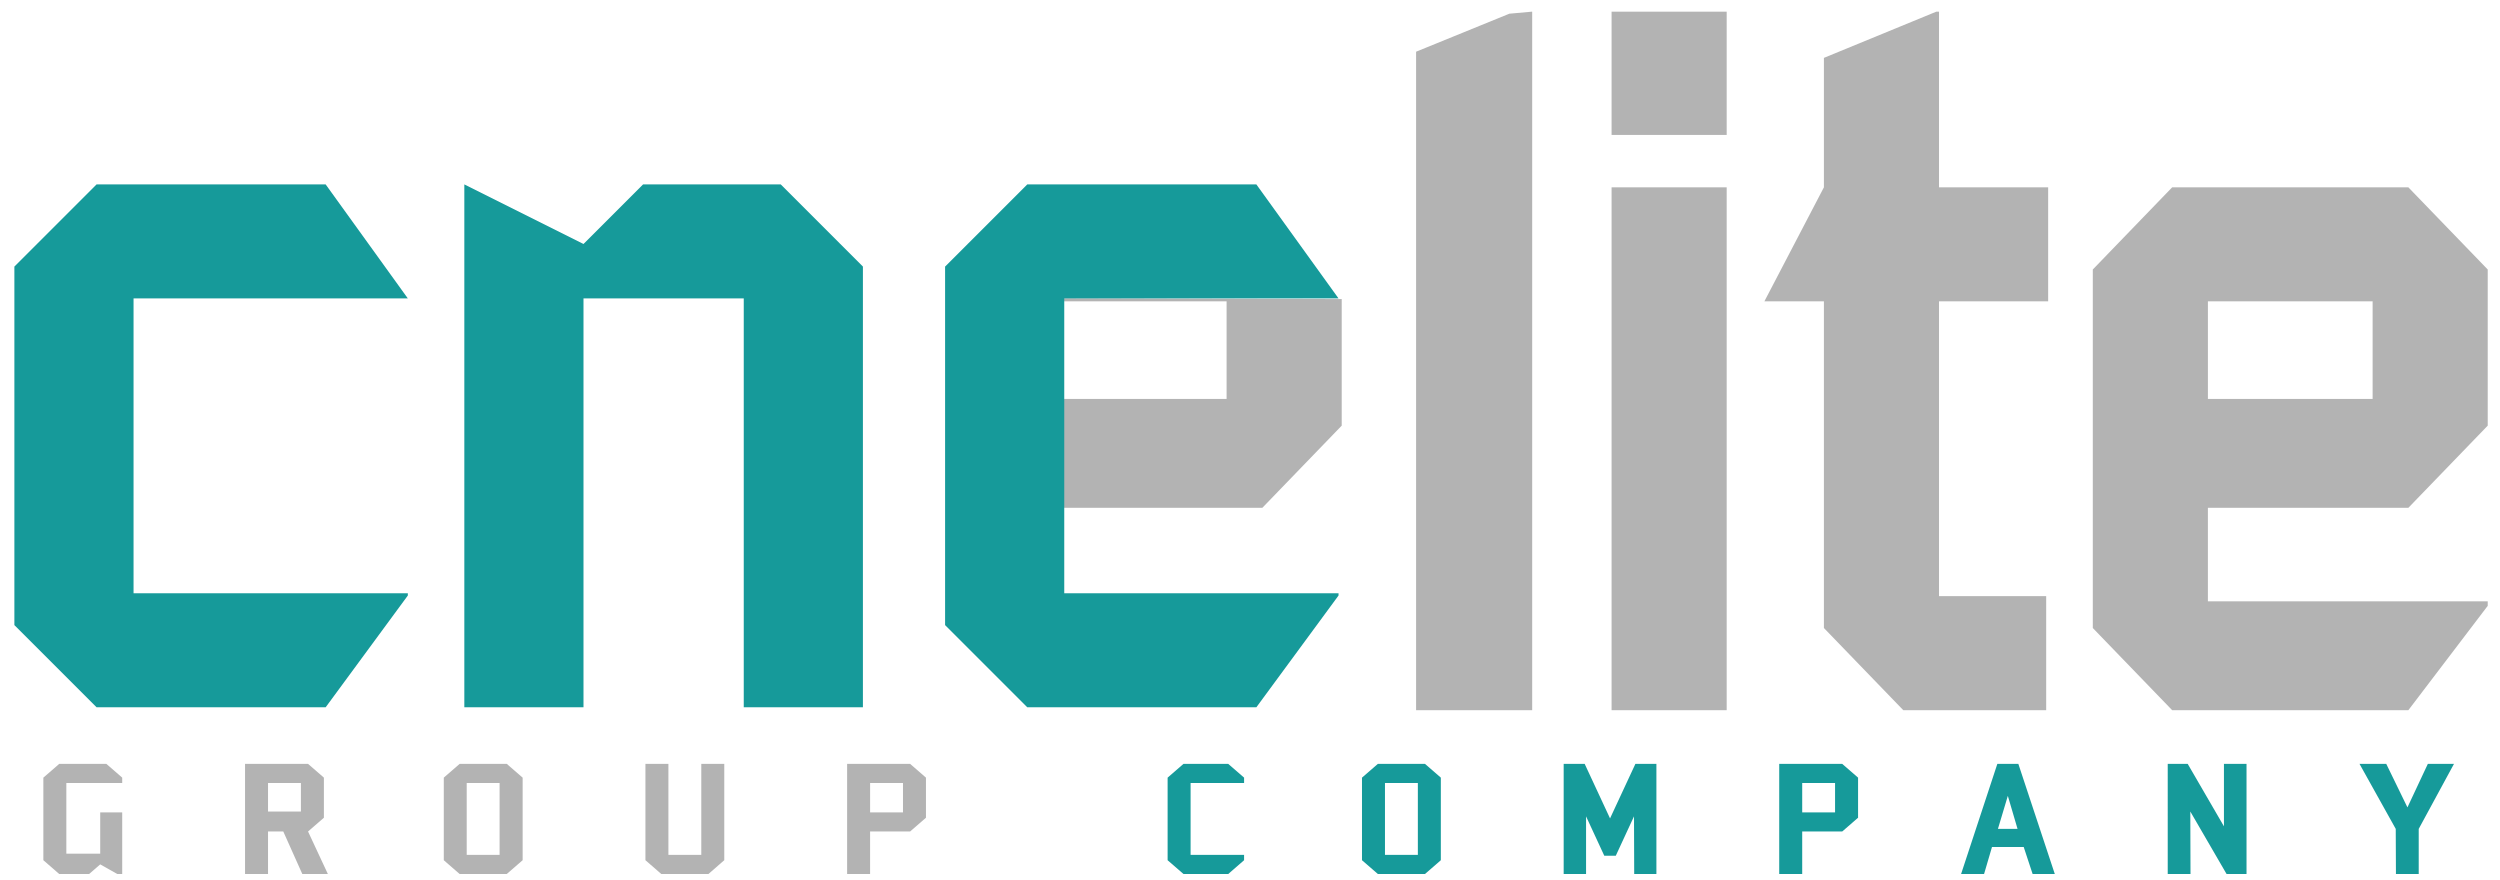 <svg xmlns="http://www.w3.org/2000/svg" width="338" height="119" viewBox="0 0 338 119">
  <defs>
    <style>
      .cls-1 {
        fill: #b3b3b3;
      }

      .cls-1, .cls-2 {
        fill-rule: evenodd;
      }

      .cls-2 {
        fill: #169a9a;
      }
    </style>
  </defs>
  <path id="GRoup" class="cls-1" d="M16.523,105.859H8.969v9.56h4.58v-5.583h2.973v8.328h-0.67l-2.3-1.3-1.5,1.3H8.005L5.862,116.3V105.137l2.143-1.86H14.38l2.143,1.86v0.722Zm24.348,12.305L38.3,112.418H36.237v5.746H33.13V103.277h8.518l2.143,1.86v5.42l-2.143,1.861,2.679,5.746H40.871Zm-0.187-12.305H36.237v3.861h4.446v-3.861Zm27.83,12.305H62.138L60,116.3V105.137l2.143-1.86h6.375l2.143,1.86V116.3Zm-0.964-12.305H63.1v9.723h4.446v-9.723ZM95.78,118.164H89.405L87.262,116.3V103.277h3.107v12.3h4.446v-12.3h3.107V116.3Zm27.267-5.746h-5.41v5.746H114.53V103.277h8.517l2.143,1.86v5.42Zm-0.964-6.559h-4.446v3.977h4.446v-3.977Z"/>
  <path id="company" class="cls-2" d="M166.059,118.164h-6.054l-2.143-1.861V105.137l2.143-1.86h6.054l2.142,1.86v0.722h-7.232v9.723H168.2V116.3Zm26.6,0h-6.375l-2.143-1.861V105.137l2.143-1.86h6.375l2.142,1.86V116.3Zm-0.965-12.305h-4.446v9.723h4.446v-9.723Zm32.25,12.305h-3l-0.027-7.793-2.464,5.327H216.9l-2.464-5.327v7.793h-3.027V103.277h2.839l3.429,7.373,3.428-7.373h2.84v14.887Zm25.124-5.746h-5.41v5.746h-3.107V103.277h8.517l2.143,1.86v5.42Zm-0.964-6.559h-4.446v3.977H248.1v-3.977Zm26.705,12.305-1.205-3.652h-4.286l-1.071,3.652h-3.107l4.9-14.887h2.84l4.928,14.887h-3ZM271.459,107.6l-1.339,4.466h2.651Zm29.571,10.561-4.9-8.444,0.027,8.444h-3.08V103.277h2.7l4.9,8.443v-8.443h3.053v14.887H301.03Zm25.981-6.095v6.095h-3.08l-0.027-6.095-4.9-8.792h3.616l2.866,5.885,2.759-5.885h3.535Z"/>
  <path id="elite_copy_2" data-name="elite copy 2" class="cls-1" d="M181.4,40.436V57.547L170.666,68.658h-27.1l0.17-28.333m22.1,0.417H143.567V53.936h22.269V40.741Zm41.319,55.278h-15.7V6.991l12.61-5.139,3.086-.278V96.019Zm26.293,0H217.886V25.324h15.562V96.019ZM217.886,18.241V1.574h15.562V18.241H217.886Zm28.707,7.083V7.824L261.8,1.574h0.354v23.75h14.757V40.741H262.155V80.6h14.489V96.019H257.326L246.593,84.908V40.741h-8.049m87.064,55.278H293.68L282.947,84.908V36.436L293.68,25.324h31.928L336.34,36.436V57.547L325.608,68.658h-27.1V81.3H336.34v0.611Zm-4.829-55.278h-22.27V53.936h22.27V40.741Z"/>
  <path id="cnc_copy" data-name="cnc copy" class="cls-2" d="M55.139,40.347H18.056V80.208H55.139v0.306L44.028,95.625H13.056L1.944,84.514V36.042L13.056,24.931H44.028m34.86,8.056,8.055-8.056h18.612l11.111,11.111V95.625H100.555V40.347H78.888V95.625H62.777V24.931M180.97,40.347H143.887V80.208H180.97v0.306L169.859,95.625H138.887L127.776,84.514V36.042l11.111-11.111h30.972"/>
</svg>
